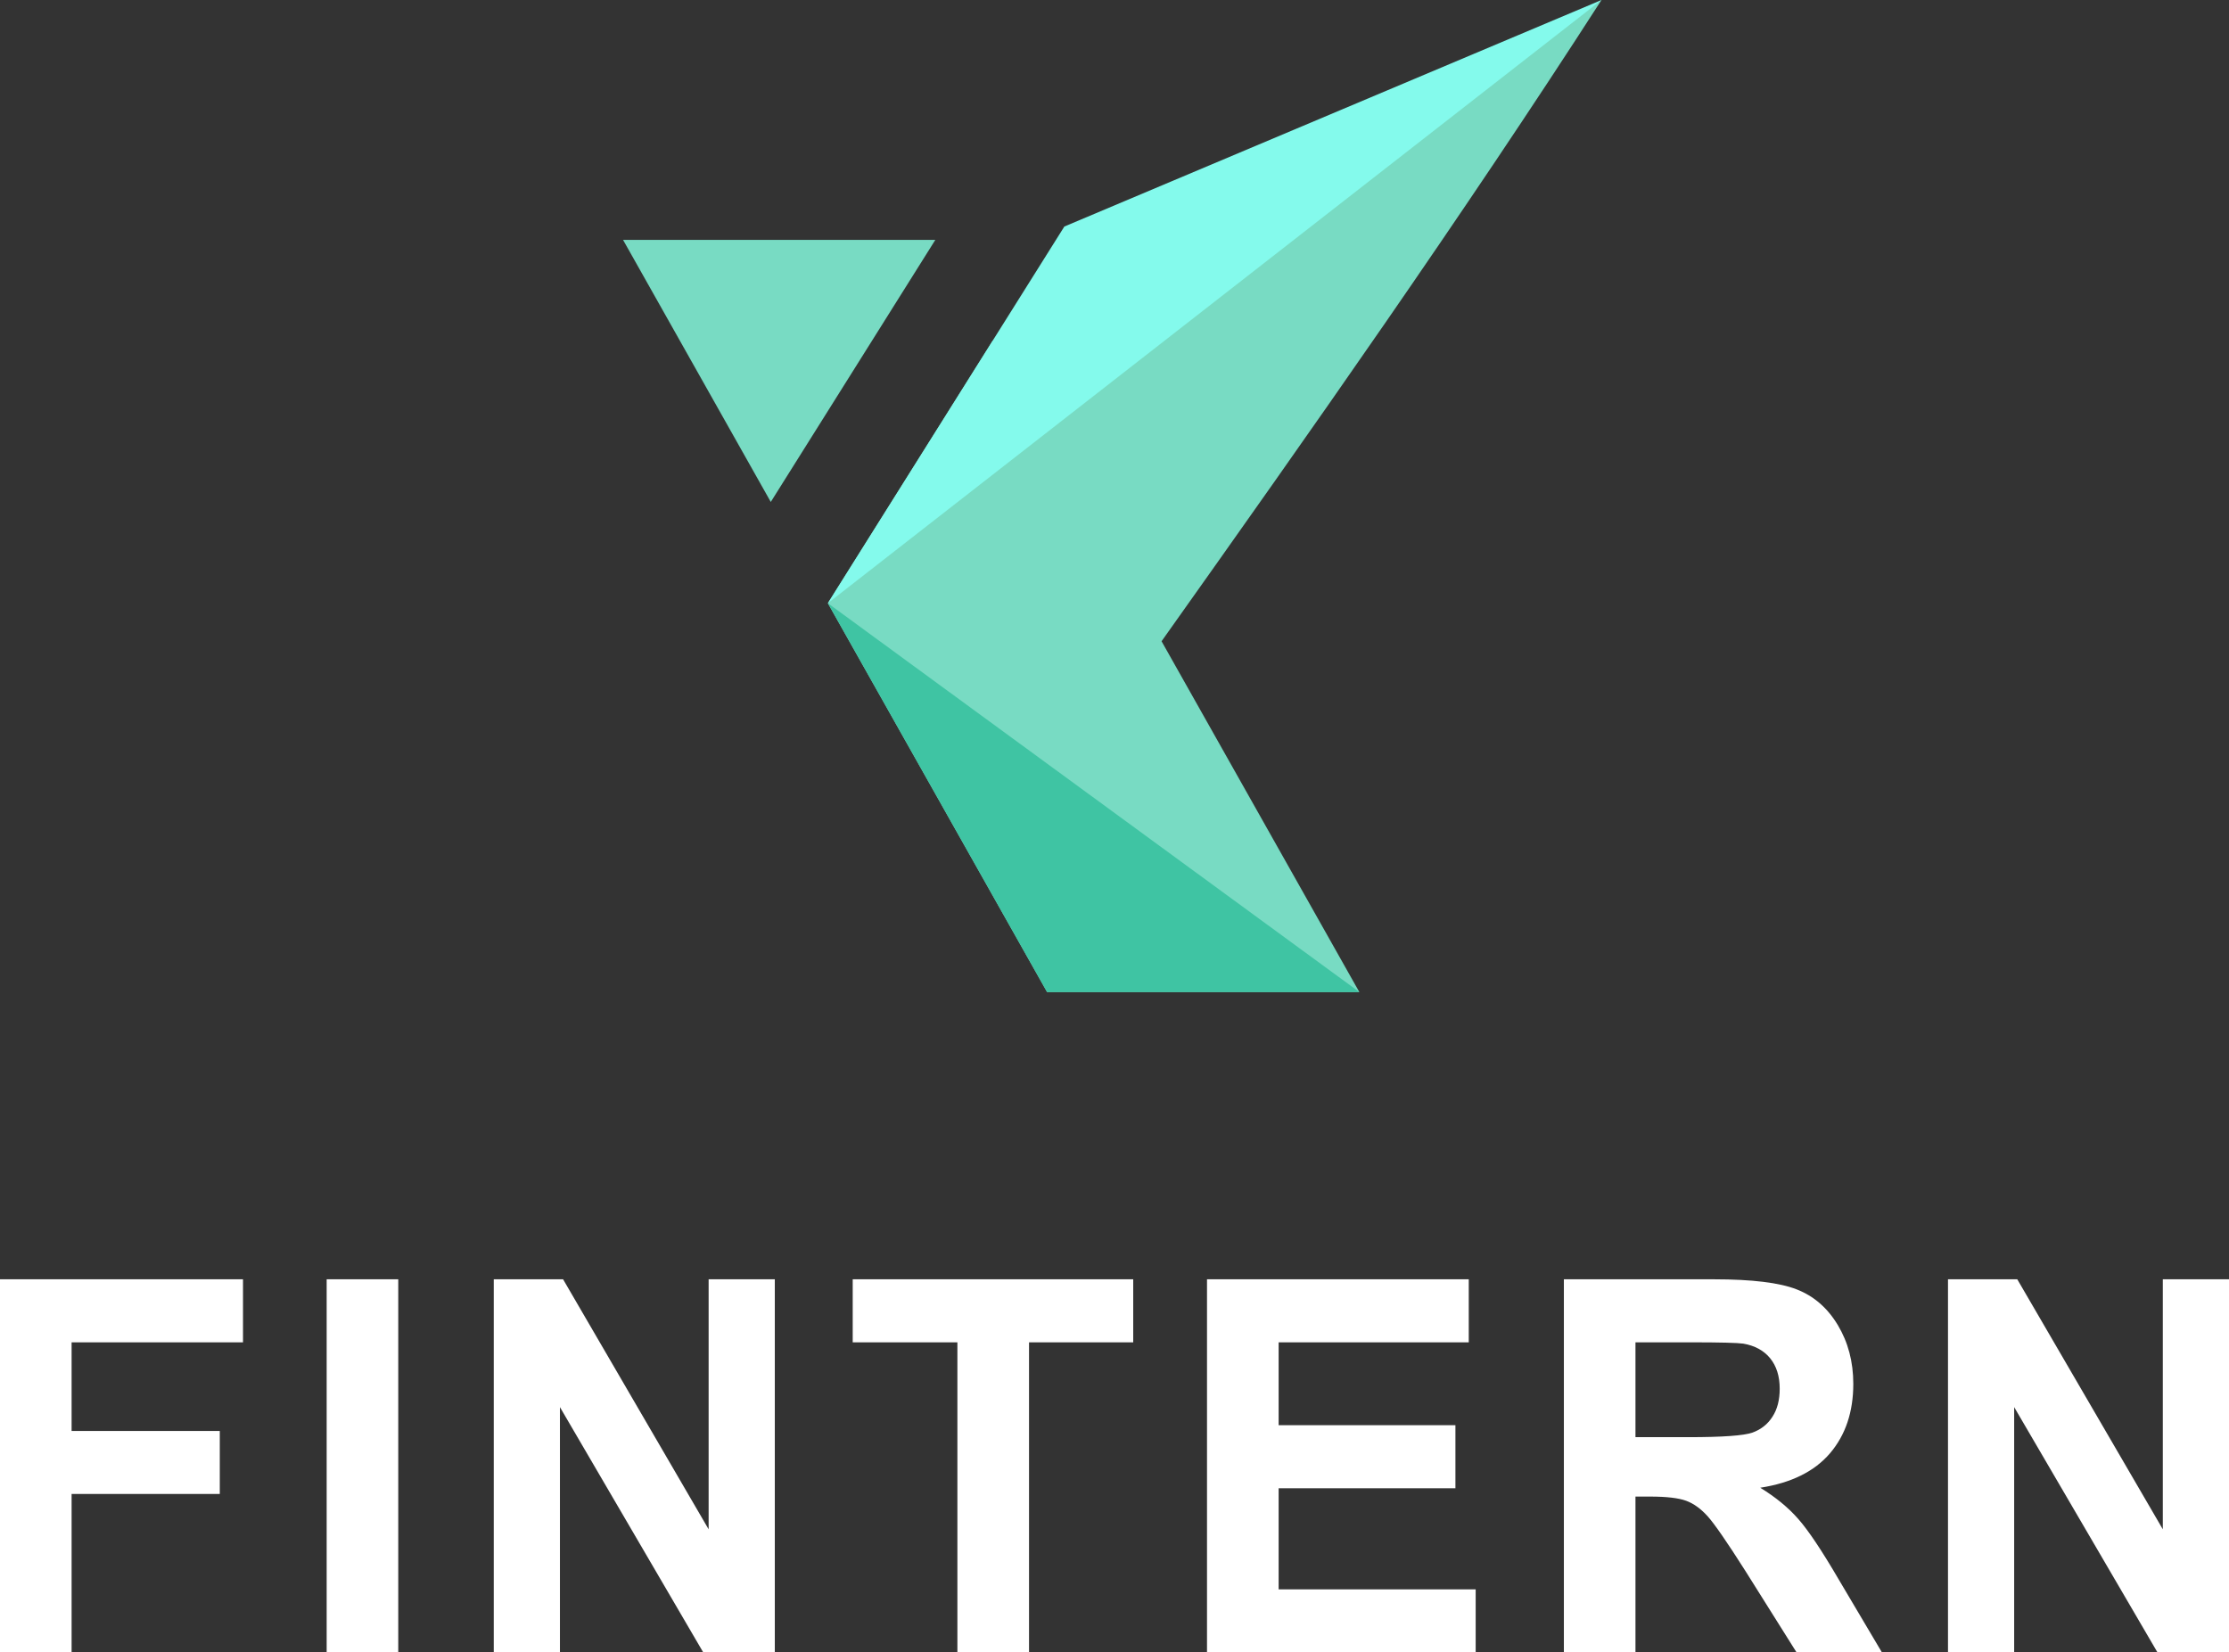 <svg width="58" height="43" viewBox="0 0 58 43" fill="none" xmlns="http://www.w3.org/2000/svg">
<rect x="0" y="0" width="58" height="43" fill="#333333" stroke="none"/>
<path fill-rule="evenodd" clip-rule="evenodd" d="M27.245 25.815L21.541 15.697L25.823 8.877L41.672 0C38.04 5.64 34.114 11.207 30.236 16.671L30.225 16.688L35.37 25.815H27.245ZM20.056 13.062L16.212 6.242H24.338L20.056 13.062Z" fill="#78DBC3"/>
<path fill-rule="evenodd" clip-rule="evenodd" d="M21.541 15.697L35.37 25.815H27.245L21.541 15.697Z" fill="#3FC4A3"/>
<path fill-rule="evenodd" clip-rule="evenodd" d="M41.672 0L21.541 15.697L27.695 5.895L41.672 0Z" fill="url(#paint0_linear_1_45)"/>
<path fill-rule="evenodd" clip-rule="evenodd" d="M0 43V33.291H6.323V34.931H1.863V37.237H5.719V38.877H1.863V43H0ZM8.5 43V33.291H10.363V43H8.5ZM12.848 43V33.291H14.652L18.439 39.797V33.291H20.161V43H18.299L14.57 36.617V43H12.848ZM24.912 43V34.931H22.188V33.291H29.487V34.931H26.776V43H24.912ZM31.407 43V33.291H38.218V34.931H33.271V37.087H37.871V38.728H33.271V41.359H38.398V43H31.407ZM40.693 43V33.291H44.606C45.589 33.291 46.305 33.379 46.75 33.553C47.198 33.727 47.553 34.036 47.821 34.482C48.089 34.929 48.224 35.438 48.224 36.012C48.224 36.742 48.022 37.343 47.618 37.818C47.213 38.292 46.609 38.59 45.803 38.715C46.204 38.961 46.534 39.232 46.793 39.529C47.054 39.825 47.406 40.351 47.847 41.106L48.969 43H46.748L45.416 40.88C44.938 40.127 44.61 39.653 44.433 39.456C44.257 39.262 44.071 39.126 43.874 39.054C43.674 38.981 43.362 38.945 42.933 38.945H42.556V43H40.693ZM42.556 37.399H43.931C44.822 37.399 45.377 37.359 45.6 37.28C45.821 37.2 45.996 37.063 46.12 36.868C46.247 36.674 46.309 36.43 46.309 36.138C46.309 35.81 46.225 35.548 46.06 35.345C45.895 35.144 45.662 35.017 45.362 34.965C45.21 34.943 44.758 34.931 44.006 34.931H42.556V37.399ZM50.688 43V33.291H52.491L56.278 39.797V33.291H58V43H56.139L52.41 36.617V43H50.688Z" fill="white"/>
<defs>
<linearGradient id="paint0_linear_1_45" x1="21.541" y1="7.848" x2="41.672" y2="7.848" gradientUnits="userSpaceOnUse">
<stop stop-color="#84FAEC"/>
</linearGradient>
</defs>
</svg>
